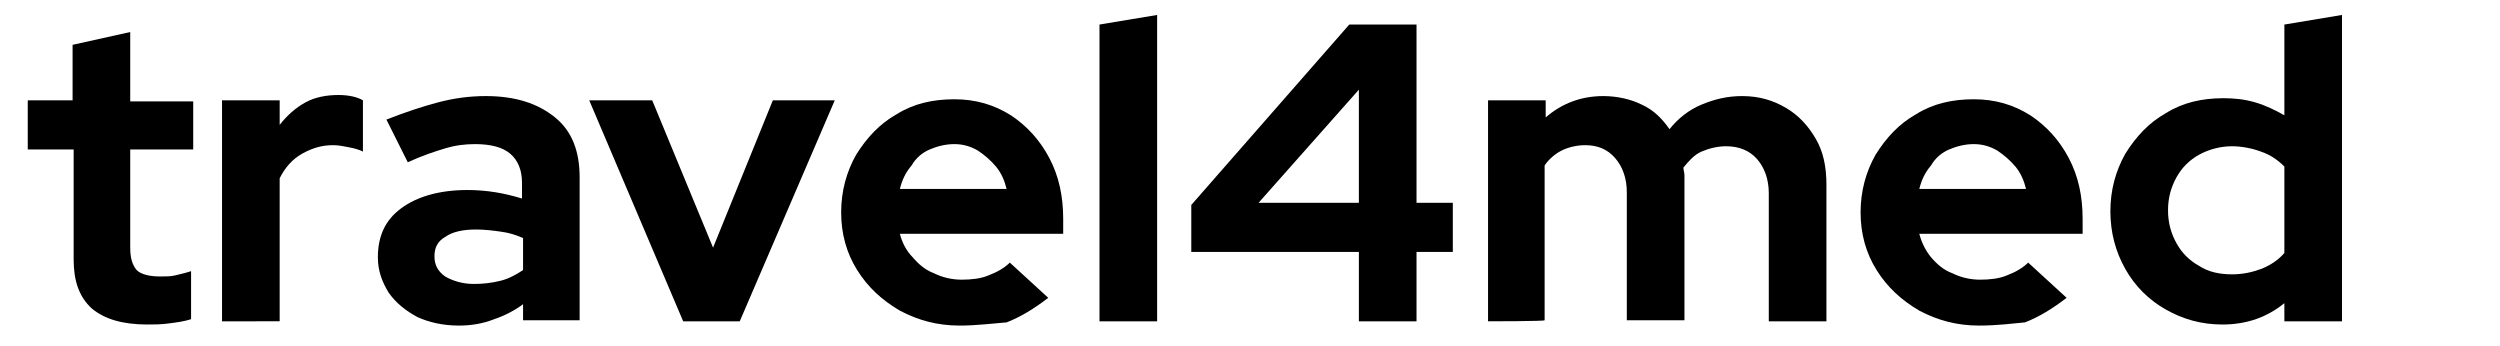 <?xml version="1.0" encoding="UTF-8"?>
<!-- Generator: Adobe Illustrator 27.1.1, SVG Export Plug-In . SVG Version: 6.00 Build 0)  -->
<svg xmlns="http://www.w3.org/2000/svg" xmlns:xlink="http://www.w3.org/1999/xlink" version="1.1" id="Layer_1" x="0px" y="0px" viewBox="0 0 234.2 32.4" style="enable-background:new 0 0 234.2 32.4;" xml:space="preserve">
<g>
	<path d="M13.8,30.4c-2.3,0-4-0.5-5.2-1.5c-1.2-1.1-1.7-2.6-1.7-4.6V14H2.6V9.4h4.2V4.2L12.2,3v6.5h5.9V14h-5.9v9.2   c0,1,0.2,1.6,0.6,2.1c0.4,0.4,1.2,0.6,2.2,0.6c0.5,0,1,0,1.4-0.1c0.4-0.1,0.9-0.2,1.5-0.4v4.5c-0.6,0.2-1.3,0.3-2.1,0.4   C15.1,30.4,14.4,30.4,13.8,30.4z"></path>
	<path d="M20.8,30.1V9.4h5.4v2.3c0.7-0.9,1.5-1.6,2.4-2.1s2-0.7,3.1-0.7c1,0,1.8,0.2,2.3,0.5v4.8c-0.4-0.2-0.8-0.3-1.3-0.4   c-0.5-0.1-1-0.2-1.5-0.2c-1.1,0-2,0.3-2.9,0.8s-1.6,1.3-2.1,2.3v13.4H20.8z"></path>
	<path d="M43,30.5c-1.5,0-2.8-0.3-3.9-0.8c-1.1-0.6-2-1.3-2.7-2.3c-0.6-1-1-2-1-3.3c0-2,0.7-3.5,2.2-4.6s3.6-1.7,6.2-1.7   c1.8,0,3.5,0.3,5.1,0.8v-1.5c0-1.2-0.4-2.1-1.1-2.7c-0.7-0.6-1.8-0.9-3.3-0.9c-0.9,0-1.8,0.1-2.8,0.4c-1,0.3-2.2,0.7-3.5,1.3l-2-4   C38,10.5,39.5,10,41,9.6C42.5,9.2,44,9,45.5,9c2.8,0,4.9,0.7,6.5,2s2.3,3.2,2.3,5.6V30H49v-1.5c-0.8,0.6-1.8,1.1-2.7,1.4   C45.3,30.3,44.2,30.5,43,30.5z M40.7,24c0,0.8,0.3,1.4,1,1.9c0.7,0.4,1.6,0.7,2.7,0.7c0.9,0,1.7-0.1,2.5-0.3c0.8-0.2,1.5-0.6,2.1-1   v-3c-0.7-0.3-1.3-0.5-2.1-0.6c-0.7-0.1-1.5-0.2-2.3-0.2c-1.2,0-2.2,0.2-2.9,0.7C41,22.6,40.7,23.2,40.7,24z"></path>
	<path d="M64,30.1L55.2,9.4h5.9l5.7,13.8l5.6-13.8h5.8l-8.9,20.7C69.3,30.1,64,30.1,64,30.1z"></path>
	<path d="M89.9,30.5c-2.1,0-3.9-0.5-5.6-1.4c-1.7-1-3-2.2-4-3.8c-1-1.6-1.5-3.4-1.5-5.4s0.5-3.8,1.4-5.4c1-1.6,2.2-2.9,3.8-3.8   c1.6-1,3.4-1.4,5.4-1.4s3.7,0.5,5.3,1.5c1.5,1,2.7,2.3,3.6,4s1.3,3.6,1.3,5.7v1.4H84.3c0.2,0.8,0.6,1.6,1.2,2.2   c0.6,0.7,1.2,1.2,2,1.5c0.8,0.4,1.7,0.6,2.6,0.6s1.8-0.1,2.5-0.4c0.8-0.3,1.5-0.7,2-1.2l3.6,3.3c-1.3,1-2.6,1.8-3.9,2.3   C93,30.3,91.5,30.5,89.9,30.5z M84.3,17.7h10c-0.2-0.8-0.5-1.5-1-2.1s-1.1-1.1-1.7-1.5c-0.7-0.4-1.4-0.6-2.2-0.6   c-0.8,0-1.6,0.2-2.3,0.5c-0.7,0.3-1.3,0.8-1.7,1.5C84.8,16.2,84.5,16.9,84.3,17.7z"></path>
	<path d="M103,30.1V2.3l5.4-0.9v28.7H103z"></path>
	<path d="M127.3,30.1v-6.5h-15.7v-4.4l14.8-16.9h6.3V19h3.4v4.6h-3.4v6.5C132.7,30.1,127.3,30.1,127.3,30.1z M117.9,19h9.4V8.4   L117.9,19z"></path>
	<path d="M139.4,30.1V9.4h5.4V11c1.5-1.3,3.3-2,5.4-2c1.3,0,2.6,0.3,3.6,0.8c1.1,0.5,1.9,1.3,2.6,2.3c0.8-1,1.8-1.8,3-2.3   s2.4-0.8,3.8-0.8c1.6,0,2.9,0.4,4.1,1.1c1.2,0.7,2.1,1.7,2.8,2.9s1,2.6,1,4.3v12.8h-5.4v-12c0-1.3-0.4-2.4-1.1-3.2   c-0.7-0.8-1.7-1.2-2.9-1.2c-0.8,0-1.6,0.2-2.3,0.5s-1.2,0.9-1.7,1.5c0,0.2,0.1,0.5,0.1,0.7s0,0.5,0,0.8V30h-5.4V18   c0-1.3-0.4-2.4-1.1-3.2c-0.7-0.8-1.6-1.2-2.8-1.2c-0.8,0-1.6,0.2-2.2,0.5c-0.6,0.3-1.2,0.8-1.6,1.4V30   C144.8,30.1,139.4,30.1,139.4,30.1z"></path>
	<path d="M185.4,30.5c-2.1,0-3.9-0.5-5.6-1.4c-1.7-1-3-2.2-4-3.8s-1.5-3.4-1.5-5.4s0.5-3.8,1.4-5.4c1-1.6,2.2-2.9,3.8-3.8   c1.6-1,3.4-1.4,5.4-1.4s3.7,0.5,5.3,1.5c1.5,1,2.7,2.3,3.6,4c0.9,1.7,1.3,3.6,1.3,5.7v1.4h-15.3c0.2,0.8,0.6,1.6,1.1,2.2   c0.6,0.7,1.2,1.2,2,1.5c0.8,0.4,1.7,0.6,2.6,0.6c0.9,0,1.8-0.1,2.5-0.4c0.8-0.3,1.5-0.7,2-1.2l3.6,3.3c-1.3,1-2.6,1.8-3.9,2.3   C188.6,30.3,187.1,30.5,185.4,30.5L185.4,30.5z M179.8,17.7h10c-0.2-0.8-0.5-1.5-1-2.1s-1.1-1.1-1.7-1.5c-0.7-0.4-1.4-0.6-2.2-0.6   s-1.6,0.2-2.3,0.5s-1.3,0.8-1.7,1.5C180.3,16.2,180,16.9,179.8,17.7L179.8,17.7z"></path>
	<path d="M208.2,30.4c-2,0-3.7-0.5-5.3-1.4s-2.9-2.2-3.8-3.8c-0.9-1.6-1.4-3.4-1.4-5.4s0.5-3.8,1.4-5.4c1-1.6,2.2-2.9,3.8-3.8   c1.6-1,3.4-1.4,5.4-1.4c1,0,2,0.1,3,0.4c1,0.3,1.8,0.7,2.7,1.2V2.3l5.4-0.9v28.7H214v-1.7C212.4,29.7,210.5,30.4,208.2,30.4z    M209.1,25.7c1,0,1.9-0.2,2.7-0.5s1.6-0.8,2.2-1.5v-8.1c-0.6-0.6-1.3-1.1-2.2-1.4c-0.8-0.3-1.8-0.5-2.7-0.5c-1.1,0-2.2,0.3-3.1,0.8   c-0.9,0.5-1.6,1.2-2.1,2.1s-0.8,1.9-0.8,3.1s0.3,2.2,0.8,3.1s1.2,1.6,2.1,2.1C206.9,25.5,208,25.7,209.1,25.7z"></path>
</g>
</svg>
